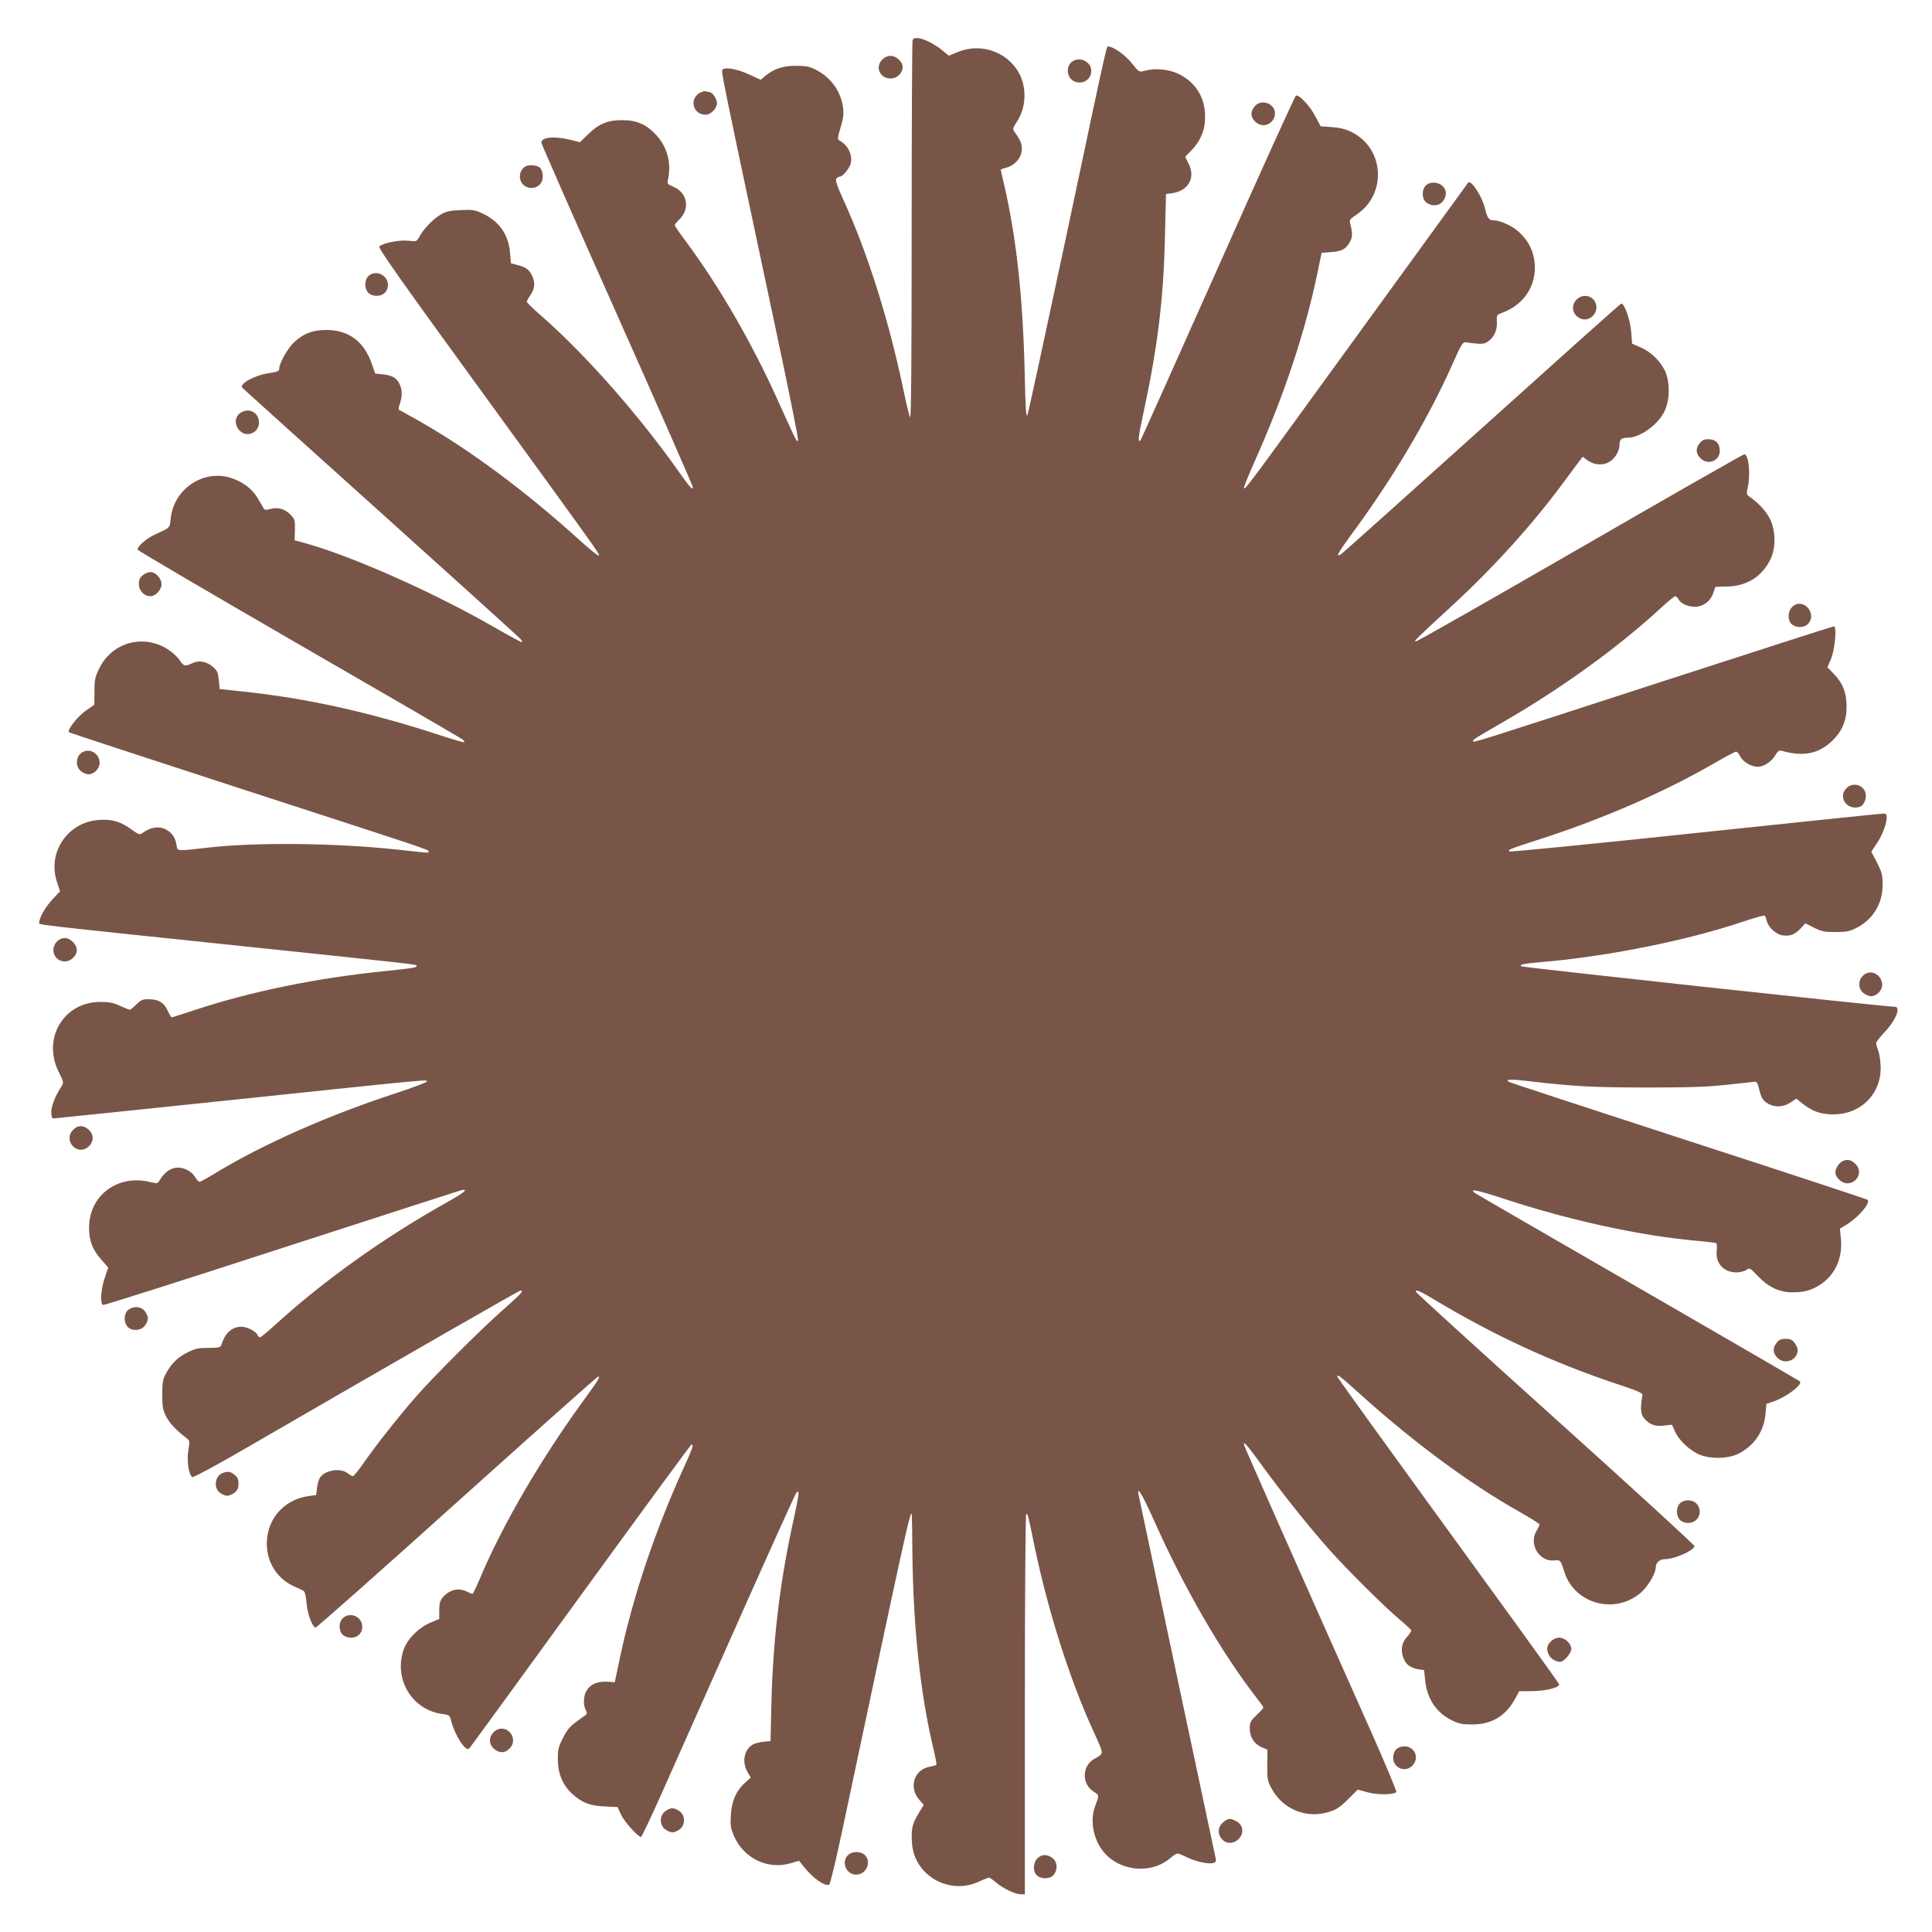 <?xml version="1.0" standalone="no"?>
<!DOCTYPE svg PUBLIC "-//W3C//DTD SVG 20010904//EN"
 "http://www.w3.org/TR/2001/REC-SVG-20010904/DTD/svg10.dtd">
<svg version="1.0" xmlns="http://www.w3.org/2000/svg"
 width="1280pt" height="1280pt" viewBox="0 0 1280 1280"
 preserveAspectRatio="xMidYMid meet">
<g transform="translate(0,1280) scale(0.1,-0.1)"
fill="#795548" stroke="none">
<path d="M6046 12535 c-3 -9 -6 -577 -6 -1263 0 -795 -3 -1243 -10 -1236 -5 5
-23 77 -40 159 -96 467 -238 920 -400 1276 -46 102 -57 135 -49 145 6 8 17 14
24 14 18 0 64 56 71 86 14 55 -17 121 -71 151 -18 10 -18 13 4 88 18 58 22 89
17 129 -14 110 -79 201 -179 253 -43 22 -65 27 -132 27 -87 1 -148 -20 -206
-68 l-29 -25 -73 34 c-77 36 -153 51 -177 36 -15 -10 -31 70 365 -1795 75
-352 134 -649 132 -660 -4 -25 -8 -17 -137 269 -171 378 -387 751 -604 1043
-42 56 -76 106 -76 110 0 5 12 19 26 33 79 72 60 184 -37 223 -38 16 -40 18
-33 48 23 107 -5 214 -77 292 -66 72 -129 100 -229 100 -95 0 -155 -25 -226
-96 l-52 -50 -64 16 c-104 26 -195 17 -191 -20 1 -10 227 -525 503 -1143 275
-617 500 -1130 500 -1138 0 -24 -16 -7 -102 115 -259 365 -605 758 -890 1009
-60 52 -108 99 -108 103 0 5 11 26 25 46 29 43 32 82 9 130 -19 39 -40 54 -99
69 l-40 11 -6 71 c-11 122 -73 209 -187 261 -47 21 -64 24 -141 20 -72 -3 -96
-9 -132 -30 -50 -29 -114 -96 -141 -147 -18 -32 -19 -32 -71 -26 -58 7 -172
-15 -194 -38 -9 -9 132 -210 628 -892 833 -1146 831 -1143 827 -1156 -2 -6
-61 41 -131 105 -359 325 -725 596 -1057 785 -69 39 -129 73 -135 74 -6 2 -5
18 4 41 17 50 17 96 -3 134 -20 40 -48 55 -111 62 l-49 5 -22 62 c-51 151
-154 227 -304 227 -89 -1 -146 -22 -210 -80 -42 -38 -100 -140 -100 -176 0
-18 -8 -21 -85 -33 -53 -9 -129 -42 -151 -66 -17 -19 -17 -21 2 -38 10 -10
424 -383 919 -828 495 -445 906 -817 914 -827 8 -9 12 -18 9 -21 -2 -2 -87 44
-188 102 -413 237 -971 483 -1276 562 l-42 11 2 69 c1 64 -1 72 -28 100 -38
39 -84 53 -133 39 -30 -8 -39 -7 -46 3 -4 8 -22 39 -40 69 -38 64 -103 112
-185 136 -181 53 -372 -80 -391 -271 -7 -65 -1 -59 -104 -106 -55 -25 -121
-82 -115 -101 3 -7 484 -289 1070 -628 586 -338 1073 -621 1082 -629 9 -8 15
-16 12 -18 -2 -3 -69 16 -148 42 -473 155 -894 249 -1315 293 l-158 17 -5 58
c-5 50 -10 63 -37 87 -42 38 -95 48 -139 26 -48 -22 -56 -21 -84 20 -13 20
-47 52 -75 70 -161 106 -372 50 -456 -122 -29 -58 -33 -75 -33 -154 l-1 -89
-55 -38 c-56 -39 -127 -130 -113 -144 4 -4 523 -174 1153 -379 1239 -402 1230
-399 1230 -411 0 -11 12 -12 -196 11 -413 45 -938 51 -1259 15 -222 -25 -208
-26 -215 15 -9 50 -27 78 -63 100 -49 30 -108 22 -168 -22 -14 -9 -25 -5 -67
26 -72 53 -129 69 -215 64 -209 -14 -346 -216 -279 -413 l20 -60 -49 -52 c-48
-51 -88 -121 -89 -154 0 -18 -108 -5 1455 -169 1080 -113 1045 -109 1045 -120
0 -11 -22 -14 -220 -35 -445 -45 -873 -133 -1245 -255 -83 -28 -154 -50 -158
-50 -3 0 -15 20 -26 44 -23 53 -61 76 -127 76 -39 0 -51 -5 -81 -35 -19 -19
-39 -35 -43 -35 -4 0 -33 12 -65 26 -45 21 -72 26 -131 26 -243 0 -387 -244
-274 -466 31 -61 32 -70 20 -89 -43 -65 -70 -133 -70 -173 0 -31 4 -44 14 -44
7 0 546 56 1197 124 1335 140 1273 134 1277 121 2 -5 -88 -39 -200 -76 -453
-148 -881 -337 -1199 -530 -54 -33 -102 -59 -107 -59 -6 0 -20 15 -31 34 -13
21 -37 40 -62 50 -68 27 -128 0 -175 -79 -9 -16 -15 -17 -56 -7 -217 55 -408
-87 -408 -302 0 -85 22 -144 79 -209 l48 -55 -23 -68 c-26 -76 -32 -172 -11
-180 7 -2 537 166 1179 375 642 208 1178 381 1192 385 53 13 23 -15 -76 -70
-432 -241 -831 -526 -1160 -826 -47 -43 -90 -78 -96 -78 -5 0 -12 7 -16 15 -9
24 -68 55 -106 55 -64 0 -109 -41 -134 -122 -5 -15 -18 -18 -84 -18 -68 0 -87
-4 -140 -30 -66 -33 -109 -76 -144 -143 -19 -35 -23 -58 -23 -137 0 -81 4
-102 25 -143 22 -45 67 -92 132 -142 26 -20 26 -21 16 -83 -12 -71 3 -169 27
-178 8 -3 173 86 367 199 1123 650 1798 1037 1807 1037 24 0 6 -20 -121 -132
-144 -127 -461 -443 -576 -576 -107 -122 -260 -316 -336 -425 -37 -54 -72 -97
-78 -97 -5 0 -21 9 -35 20 -49 38 -156 19 -185 -33 -7 -12 -15 -42 -18 -67
l-5 -45 -52 -7 c-143 -21 -249 -123 -271 -262 -23 -143 47 -277 174 -335 27
-12 56 -26 64 -30 10 -6 17 -31 21 -82 6 -69 34 -148 58 -163 5 -3 426 370
936 829 511 459 932 835 938 835 16 0 2 -23 -95 -156 -282 -386 -539 -827
-688 -1181 -24 -57 -46 -103 -50 -103 -4 0 -21 7 -36 15 -56 29 -121 12 -163
-41 -16 -20 -21 -41 -21 -84 l0 -56 -57 -24 c-79 -33 -154 -108 -179 -180 -67
-196 56 -399 258 -426 46 -6 48 -8 58 -48 25 -96 96 -205 119 -180 5 5 336
459 735 1009 400 550 731 1002 736 1003 19 7 10 -21 -55 -163 -190 -419 -336
-858 -419 -1254 l-33 -156 -51 3 c-63 4 -111 -17 -136 -59 -21 -35 -23 -97 -5
-130 10 -20 9 -25 -7 -36 -95 -66 -111 -82 -144 -147 -31 -61 -35 -77 -34
-145 0 -92 33 -169 94 -225 67 -60 115 -79 213 -84 l88 -4 26 -55 c24 -48 110
-143 130 -143 5 0 74 147 154 327 81 181 307 690 504 1133 197 443 364 812
371 820 12 12 14 11 14 -8 0 -12 -13 -82 -29 -155 -92 -411 -139 -799 -150
-1222 l-6 -260 -50 -5 c-27 -3 -60 -12 -71 -20 -55 -35 -69 -114 -32 -179 l22
-38 -35 -31 c-60 -53 -92 -124 -97 -218 -4 -72 -1 -88 23 -143 65 -144 222
-219 371 -176 l58 17 31 -39 c59 -75 138 -131 168 -120 7 2 46 164 89 368 419
1977 452 2130 459 2084 1 -5 3 -125 4 -265 6 -489 53 -925 139 -1285 13 -55
22 -103 20 -107 -2 -3 -22 -9 -44 -13 -104 -18 -142 -137 -69 -220 l29 -33
-35 -57 c-41 -69 -49 -102 -43 -193 12 -215 243 -350 442 -259 32 15 63 27 68
27 6 0 26 -14 46 -31 44 -39 128 -79 165 -79 l27 0 0 1260 c0 731 4 1260 9
1260 11 0 12 -5 51 -195 90 -439 236 -900 396 -1249 70 -153 69 -142 6 -178
-85 -46 -87 -168 -5 -219 37 -23 36 -22 9 -94 -40 -105 -8 -242 74 -325 112
-111 304 -122 420 -23 21 18 44 33 51 33 6 0 35 -11 63 -25 58 -28 142 -47
174 -38 16 4 20 11 17 27 -5 19 -498 2345 -511 2410 -15 70 23 8 100 -164 204
-457 448 -878 683 -1181 24 -30 43 -58 43 -62 0 -4 -20 -27 -45 -50 -40 -39
-45 -48 -45 -88 0 -57 28 -102 77 -124 l40 -17 -1 -102 c-1 -91 2 -106 26
-151 75 -142 232 -207 384 -159 47 14 72 31 124 82 l65 65 68 -18 c67 -18 170
-16 188 2 4 4 -75 193 -175 418 -526 1179 -824 1853 -831 1875 -7 22 -6 23 9
11 9 -8 62 -77 118 -155 126 -173 305 -397 434 -542 121 -136 365 -378 467
-464 42 -35 77 -68 77 -73 0 -5 -13 -25 -30 -44 -38 -43 -43 -99 -14 -155 17
-32 45 -49 94 -58 l35 -5 7 -67 c12 -122 73 -214 176 -265 48 -24 69 -28 137
-28 130 1 221 56 284 172 l26 48 90 1 c86 1 175 23 175 44 0 4 -116 167 -257
361 -1015 1398 -1213 1672 -1213 1680 0 16 22 -1 153 -119 351 -317 722 -591
1052 -777 74 -42 135 -80 135 -85 0 -5 -9 -24 -20 -42 -55 -90 21 -210 122
-196 34 5 39 -1 61 -73 66 -216 338 -290 510 -139 47 42 97 127 97 166 0 31
26 54 59 54 63 0 188 54 198 86 2 6 -413 386 -922 844 -509 458 -925 837 -925
842 0 17 25 6 129 -56 390 -234 777 -412 1191 -551 161 -53 185 -64 181 -81
-14 -79 -12 -120 9 -147 35 -44 75 -60 135 -52 l52 6 19 -42 c28 -64 103 -133
171 -159 75 -28 186 -24 251 9 105 54 168 146 179 264 l6 66 45 15 c89 31 199
114 176 135 -5 4 -487 284 -1071 621 -584 337 -1070 618 -1080 625 -44 33 10
22 197 -39 429 -141 891 -242 1265 -276 66 -6 125 -13 132 -15 8 -3 10 -19 7
-52 -10 -82 46 -143 131 -143 22 0 51 7 64 16 22 16 24 15 77 -40 69 -73 141
-107 227 -108 78 -1 131 14 188 52 96 63 146 172 136 296 l-7 74 43 26 c82 51
161 144 140 165 -4 4 -540 181 -1191 392 -651 212 -1186 387 -1189 391 -17 16
17 17 144 2 305 -35 407 -40 768 -41 290 0 406 4 535 18 91 10 174 19 184 20
15 2 21 -9 31 -50 14 -59 26 -78 66 -99 43 -22 99 -18 142 12 l38 25 39 -31
c68 -54 126 -74 210 -73 178 1 311 134 310 308 -1 39 -7 88 -15 110 -8 22 -15
46 -15 54 0 8 25 40 55 72 76 79 111 169 68 169 -75 1 -2468 261 -2475 268
-13 13 12 17 177 32 417 38 926 141 1281 260 81 27 151 47 155 44 4 -2 10 -18
14 -34 9 -41 58 -88 100 -96 51 -9 85 3 123 43 l33 36 57 -29 c50 -25 68 -29
142 -29 70 0 94 5 135 25 112 55 178 162 178 287 0 65 -4 82 -37 147 l-38 74
37 55 c37 55 65 131 65 174 0 17 -5 23 -22 23 -13 0 -572 -58 -1243 -129 -671
-71 -1226 -126 -1233 -122 -17 10 -4 15 203 82 417 134 832 316 1162 508 68
39 128 71 135 71 7 0 20 -15 28 -32 18 -36 72 -68 115 -68 41 0 91 33 117 76
16 28 25 34 42 30 145 -42 249 -20 340 71 62 61 91 133 90 223 0 91 -26 156
-86 217 l-41 42 23 53 c27 63 41 218 20 218 -7 0 -524 -166 -1149 -369 -1271
-413 -1241 -403 -1241 -391 0 11 1 12 205 130 382 221 753 489 1032 746 50 46
96 84 102 84 6 0 15 -9 21 -20 15 -28 62 -50 108 -50 55 0 103 35 122 89 l15
43 80 2 c130 4 230 67 285 181 36 75 35 189 -3 266 -25 51 -76 107 -137 149
-19 14 -20 19 -11 60 20 88 7 220 -23 220 -7 0 -496 -279 -1086 -620 -591
-341 -1081 -620 -1090 -620 -16 0 -5 11 252 248 260 239 523 530 720 797 49
66 99 133 111 149 l23 30 30 -23 c43 -31 100 -37 143 -13 40 22 71 73 71 118
0 33 13 44 54 44 84 0 206 90 247 182 33 75 33 192 -1 263 -32 66 -97 128
-164 155 l-53 23 -6 79 c-7 82 -46 193 -67 186 -5 -1 -422 -374 -926 -828
-504 -454 -923 -829 -931 -833 -36 -21 -19 10 69 130 271 366 507 763 670
1128 60 136 69 150 90 147 108 -15 124 -14 156 13 36 30 53 74 49 130 -2 37 0
40 39 54 143 55 223 179 212 325 -7 78 -38 145 -96 201 -45 45 -129 85 -176
85 -31 0 -43 16 -58 80 -18 78 -92 191 -111 170 -2 -3 -316 -435 -697 -960
-781 -1076 -782 -1078 -788 -1062 -2 6 31 86 72 179 193 431 335 859 415 1248
l27 130 66 5 c71 5 98 21 125 74 14 27 14 55 -2 116 -6 23 0 30 45 60 201 137
181 440 -37 546 -39 19 -76 28 -129 32 l-74 5 -37 69 c-35 67 -106 142 -127
135 -6 -2 -239 -515 -517 -1141 -279 -625 -509 -1140 -513 -1143 -19 -20 -15
24 18 174 95 438 135 762 144 1173 l7 285 41 5 c106 15 156 102 110 193 l-24
48 41 42 c63 66 92 137 91 227 -1 127 -64 227 -179 282 -64 30 -156 38 -221
19 -37 -10 -38 -10 -88 53 -41 51 -118 106 -147 106 -21 0 12 146 -289 -1275
-134 -627 -247 -1151 -253 -1165 -9 -19 -13 46 -18 275 -12 511 -56 908 -139
1263 -11 46 -20 85 -20 87 0 3 18 9 39 15 57 15 101 69 101 123 0 38 -10 61
-52 118 -9 14 -6 25 20 64 56 85 65 204 24 299 -69 154 -252 227 -412 163
l-64 -26 -41 34 c-84 68 -185 104 -199 70z"/>
<path d="M5845 12405 c-49 -49 -16 -125 55 -125 44 0 80 35 80 77 0 34 -42 73
-80 73 -19 0 -40 -9 -55 -25z"/>
<path d="M7113 12398 c-54 -27 -50 -114 6 -138 55 -22 111 13 111 71 0 55 -66
93 -117 67z"/>
<path d="M4640 12187 c-76 -39 -51 -147 35 -147 35 0 75 42 75 78 0 27 -31 72
-50 72 -4 0 -14 2 -22 5 -7 3 -24 -1 -38 -8z"/>
<path d="M8311 12094 c-28 -35 -26 -69 4 -99 45 -46 118 -23 131 40 14 74 -88
118 -135 59z"/>
<path d="M3483 11698 c-33 -16 -48 -61 -33 -97 25 -61 115 -62 140 -2 12 30 5
74 -14 91 -20 16 -69 21 -93 8z"/>
<path d="M9445 11570 c-27 -30 -25 -88 4 -111 35 -28 85 -25 110 7 28 35 27
75 -2 102 -31 29 -87 29 -112 2z"/>
<path d="M2440 10970 c-12 -12 -20 -33 -20 -55 0 -22 8 -43 20 -55 12 -12 33
-20 55 -20 45 0 75 29 75 73 0 66 -84 103 -130 57z"/>
<path d="M10445 10815 c-40 -39 -27 -104 27 -126 55 -23 116 31 103 91 -13 60
-86 80 -130 35z"/>
<path d="M1593 10065 c-72 -50 -6 -169 76 -135 77 32 54 150 -29 150 -14 0
-35 -7 -47 -15z"/>
<path d="M11261 9864 c-28 -35 -26 -69 4 -99 49 -50 129 -20 129 48 0 49 -27
77 -75 77 -29 0 -42 -6 -58 -26z"/>
<path d="M946 8989 c-20 -16 -26 -29 -26 -59 0 -44 35 -80 77 -80 34 0 73 42
73 80 0 38 -39 80 -73 80 -13 0 -36 -9 -51 -21z"/>
<path d="M11872 8777 c-29 -31 -29 -87 -2 -112 30 -27 88 -25 111 4 61 75 -44
177 -109 108z"/>
<path d="M553 7820 c-49 -20 -59 -96 -17 -129 15 -12 37 -21 49 -21 38 0 75
37 75 75 0 58 -55 97 -107 75z"/>
<path d="M12232 7577 c-59 -63 11 -152 93 -121 27 11 45 62 33 96 -18 52 -88
66 -126 25z"/>
<path d="M403 6580 c-34 -14 -56 -54 -48 -90 13 -60 86 -80 130 -35 31 30 32
66 3 99 -27 29 -55 38 -85 26z"/>
<path d="M12370 6353 c-57 -21 -70 -96 -24 -132 15 -12 37 -21 49 -21 38 0 75
37 75 75 0 54 -53 96 -100 78z"/>
<path d="M485 5315 c-70 -69 25 -177 100 -113 38 34 39 82 1 115 -35 30 -71
29 -101 -2z"/>
<path d="M12214 5110 c-28 -11 -54 -48 -54 -78 0 -33 43 -72 78 -72 66 0 103
75 60 123 -27 30 -55 39 -84 27z"/>
<path d="M849 4121 c-29 -23 -31 -81 -4 -111 28 -31 88 -27 114 6 12 15 21 37
21 49 0 12 -9 34 -21 49 -25 32 -75 35 -110 7z"/>
<path d="M11771 3904 c-28 -35 -26 -69 4 -99 49 -50 135 -17 135 50 0 12 -9
34 -21 49 -16 20 -29 26 -59 26 -30 0 -43 -6 -59 -26z"/>
<path d="M1473 3040 c-49 -20 -59 -96 -17 -129 15 -12 37 -21 49 -21 12 0 34
9 49 21 20 16 26 29 26 59 0 30 -6 43 -26 59 -29 23 -46 25 -81 11z"/>
<path d="M11130 2840 c-12 -12 -20 -33 -20 -55 0 -22 8 -43 20 -55 12 -12 33
-20 55 -20 68 0 101 78 55 128 -27 29 -83 29 -110 2z"/>
<path d="M2272 2080 c-29 -27 -29 -83 -2 -110 12 -12 33 -20 55 -20 45 0 75
29 75 73 0 66 -80 101 -128 57z"/>
<path d="M10275 1925 c-27 -26 -31 -51 -14 -88 11 -25 47 -47 75 -47 25 0 74
56 74 85 0 36 -41 75 -80 75 -19 0 -40 -9 -55 -25z"/>
<path d="M3275 1328 c-38 -34 -39 -82 -1 -115 35 -30 71 -29 101 2 70 69 -25
177 -100 113z"/>
<path d="M9250 1210 c-12 -12 -20 -33 -20 -55 0 -69 81 -102 128 -52 48 50 15
127 -53 127 -22 0 -43 -8 -55 -20z"/>
<path d="M4406 799 c-37 -29 -37 -89 0 -118 15 -12 37 -21 49 -21 12 0 34 9
49 21 37 29 37 89 0 118 -15 12 -37 21 -49 21 -12 0 -34 -9 -49 -21z"/>
<path d="M8107 730 c-44 -35 -43 -93 2 -127 26 -20 70 -15 96 12 40 39 32 96
-16 120 -37 20 -51 19 -82 -5z"/>
<path d="M5622 513 c-52 -45 -18 -133 51 -133 66 0 103 84 57 130 -25 25 -80
26 -108 3z"/>
<path d="M6872 487 c-29 -31 -29 -87 -2 -112 30 -27 88 -25 111 4 28 35 25 85
-7 110 -35 28 -75 27 -102 -2z"/>
</g>
</svg>
